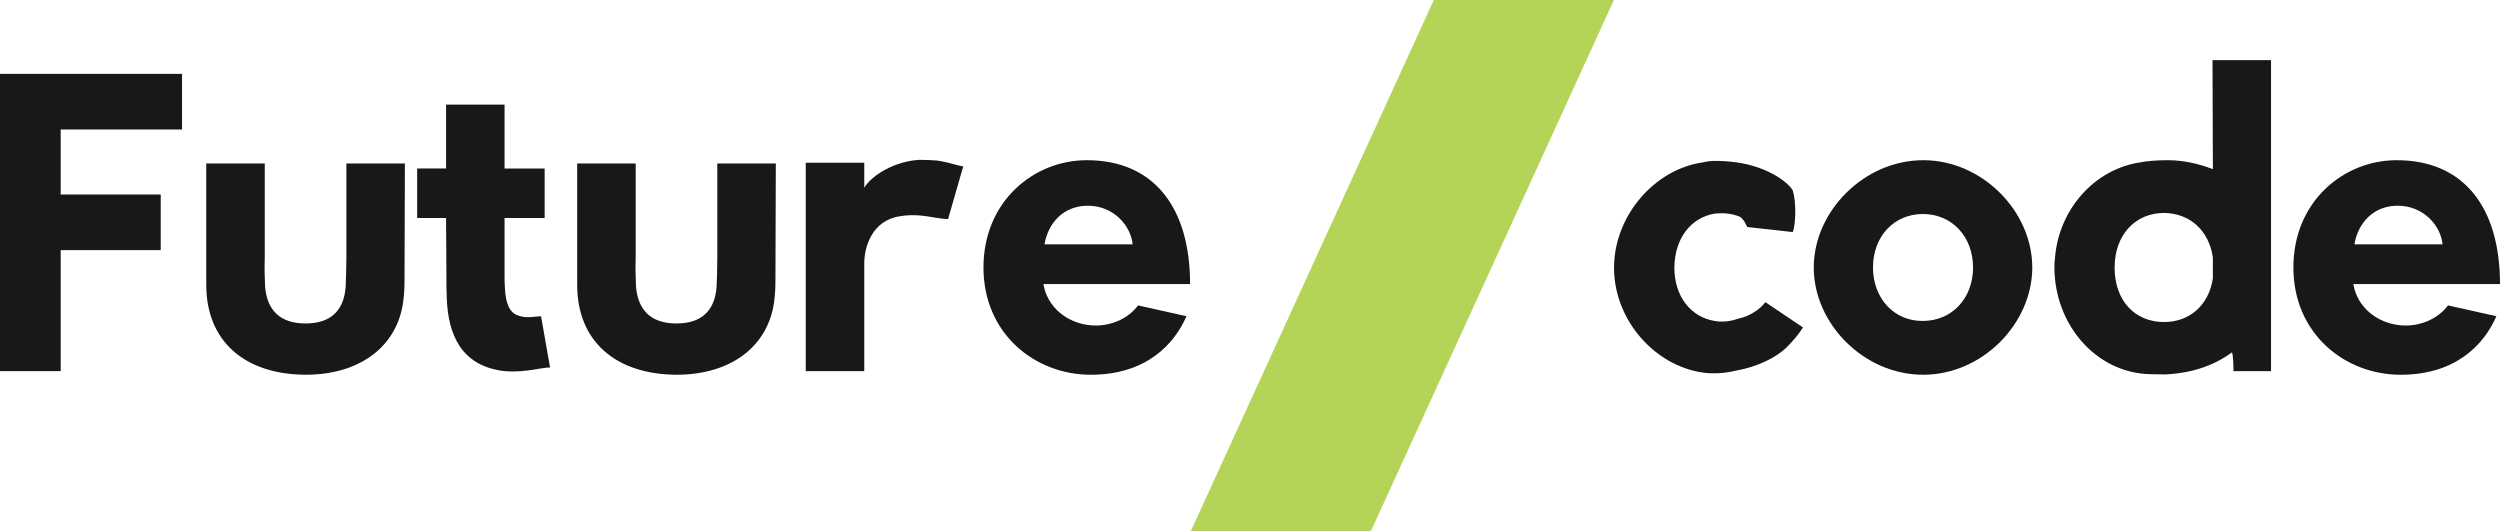 <?xml version="1.0" encoding="UTF-8"?>
<svg id="Layer_1" data-name="Layer 1" xmlns="http://www.w3.org/2000/svg" width="1920" height="407.79" viewBox="0 0 1920 407.79">
  <defs>
    <style>
      .cls-1 {
        fill: #b4d457;
      }

      .cls-1, .cls-2 {
        stroke-width: 0px;
      }

      .cls-2 {
        fill: #181818;
      }
    </style>
  </defs>
  <g>
    <path class="cls-2" d="M139.81,99.45H46.6v49.93h76.84v42.72H46.6v92.93H0V56.73h139.81v42.72Z"/>
    <path class="cls-2" d="M203.32,198.21c-.28,7.77,0,15.26.28,22.19,1.66,18.31,11.93,28.02,31.07,28.02s29.4-9.71,30.79-28.02c.28-6.93.56-14.42.56-22.19v-72.68h44.94l-.28,86.27c0,5.55,0,10.54-.55,15.53-2.77,36.89-31.9,60.47-75.45,60.47-46.88-.28-76.28-25.8-76.28-69.07v-93.21h44.94v72.68Z"/>
    <path class="cls-2" d="M342.56,80.31h44.94v49.1h30.79v38h-30.79v44.11c0,3.61,0,6.66.28,9.71.56,12.48,3.88,19.14,10.26,21.08,6.38,2.5,13.31.55,17.48.55l6.94,39.39c-5.55-.28-19.42,4.16-34.95,2.77-34.12-3.88-43.27-29.13-44.38-55.48-.28-5.55-.28-11.37-.28-17.2l-.28-44.94h-22.19v-38h22.19v-49.1Z"/>
    <path class="cls-2" d="M488.19,198.21c-.28,7.77,0,15.26.28,22.19,1.66,18.31,11.93,28.02,31.07,28.02s29.4-9.71,30.79-28.02c.28-6.93.56-14.42.56-22.19v-72.68h44.94l-.28,86.27c0,5.55,0,10.54-.55,15.53-2.77,36.89-31.9,60.47-75.45,60.47-46.88-.28-76.28-25.8-76.28-69.07v-93.21h44.94v72.68Z"/>
    <path class="cls-2" d="M663.77,144.11c5.83-9.71,23.86-20.53,42.72-21.36,4.99,0,9.43.28,13.31.55,10.54,1.67,17.2,4.44,19.97,4.44l-11.65,40.5c-2.77,0-6.1-.55-9.99-1.11-7.77-1.39-16.64-2.77-26.63-1.11-21.91,3.05-27.74,23.86-27.74,36.06v82.94h-44.94V124.97h44.94v19.14Z"/>
    <path class="cls-2" d="M911.2,242.87c-9.15,21.08-30.51,44.94-73.51,44.94s-82.39-31.62-82.39-82.39,38.56-82.39,79.34-82.39c51.59,0,79.34,36.34,79.34,95.15h-112.62c2.78,17.47,18.03,29.96,36.06,31.62,14.15,1.39,28.57-4.44,36.62-15.26l37.17,8.32ZM869.87,187.67c-1.39-14.42-14.7-29.68-34.4-29.68-18.58,0-30.51,13.04-33.29,29.68h67.68Z"/>
  </g>
  <g>
    <path class="cls-2" d="M1376.89,178.23l-34.95-3.88-2.22-4.16c-.83-1.11-1.66-2.22-2.77-3.33-5.83-2.77-12.48-3.61-20.25-2.77-18.03,3.05-30.51,18.86-30.79,41.33,0,22.47,12.76,38,30.79,41.05,6.1,1.11,12.48.28,18.03-1.66,9.15-1.94,16.92-7.21,21.08-12.76l28.85,19.42c-2.5,4.16-6.93,9.71-12.76,15.53-7.49,7.21-21.64,14.7-39.11,17.75-8.32,1.94-16.92,2.5-24.97,1.39-37.17-5.27-68.24-40.5-68.24-80.45s31.07-75.73,68.24-81l4.16-.83c5.27-.56,11.1-.28,16.64.28,26.63,2.22,44.38,15.26,48.27,22.19,2.77,9.43,2.22,26.08,0,31.9Z"/>
    <path class="cls-2" d="M1477.02,123.03c45.49,0,83.77,39.39,83.77,82.39s-38.28,82.39-83.77,82.39-84.05-39.11-84.05-82.39,38.84-82.39,84.05-82.39ZM1476.74,246.47c22.19,0,38.56-17.2,38.56-41.05s-16.37-41.06-38.56-41.06-38.28,17.2-38.28,41.06,16.37,41.33,38.28,41.05Z"/>
    <path class="cls-2" d="M1744.14,285.03h-28.85c0-1.94,0-11.37-1.11-14.42-12.48,9.15-28.85,15.81-50.76,16.92-4.72,0-9.71,0-14.98-.28-38.84-2.5-67.96-36.34-70.46-76.29-.28-4.44-.28-8.88.28-13.31,3.05-36.62,29.96-67.68,65.47-72.95,5.55-1.11,13.04-1.67,21.08-1.67,11.37,0,23.58,2.5,34.68,6.94l-.28-83.77h44.94v238.84ZM1662.03,247.31c19.7,0,34.4-13.04,37.45-33.56v-16.09c-3.05-20.8-17.75-33.84-37.45-34.12-21.91,0-38,16.64-38,41.89s15.26,41.89,38,41.89Z"/>
    <path class="cls-2" d="M1917.22,242.87c-9.15,21.08-30.51,44.94-73.51,44.94s-82.39-31.62-82.39-82.39,38.56-82.39,79.34-82.39c51.59,0,79.34,36.34,79.34,95.15h-112.62c2.78,17.47,18.03,29.96,36.06,31.62,14.15,1.39,28.57-4.44,36.62-15.26l37.17,8.32ZM1875.89,187.67c-1.39-14.42-14.7-29.68-34.4-29.68-18.58,0-30.51,13.04-33.29,29.68h67.68Z"/>
  </g>
  <polygon class="cls-1" points="1101.17 0 1239.49 0 1052.9 407.79 914.58 407.79 1101.17 0"/>
</svg>